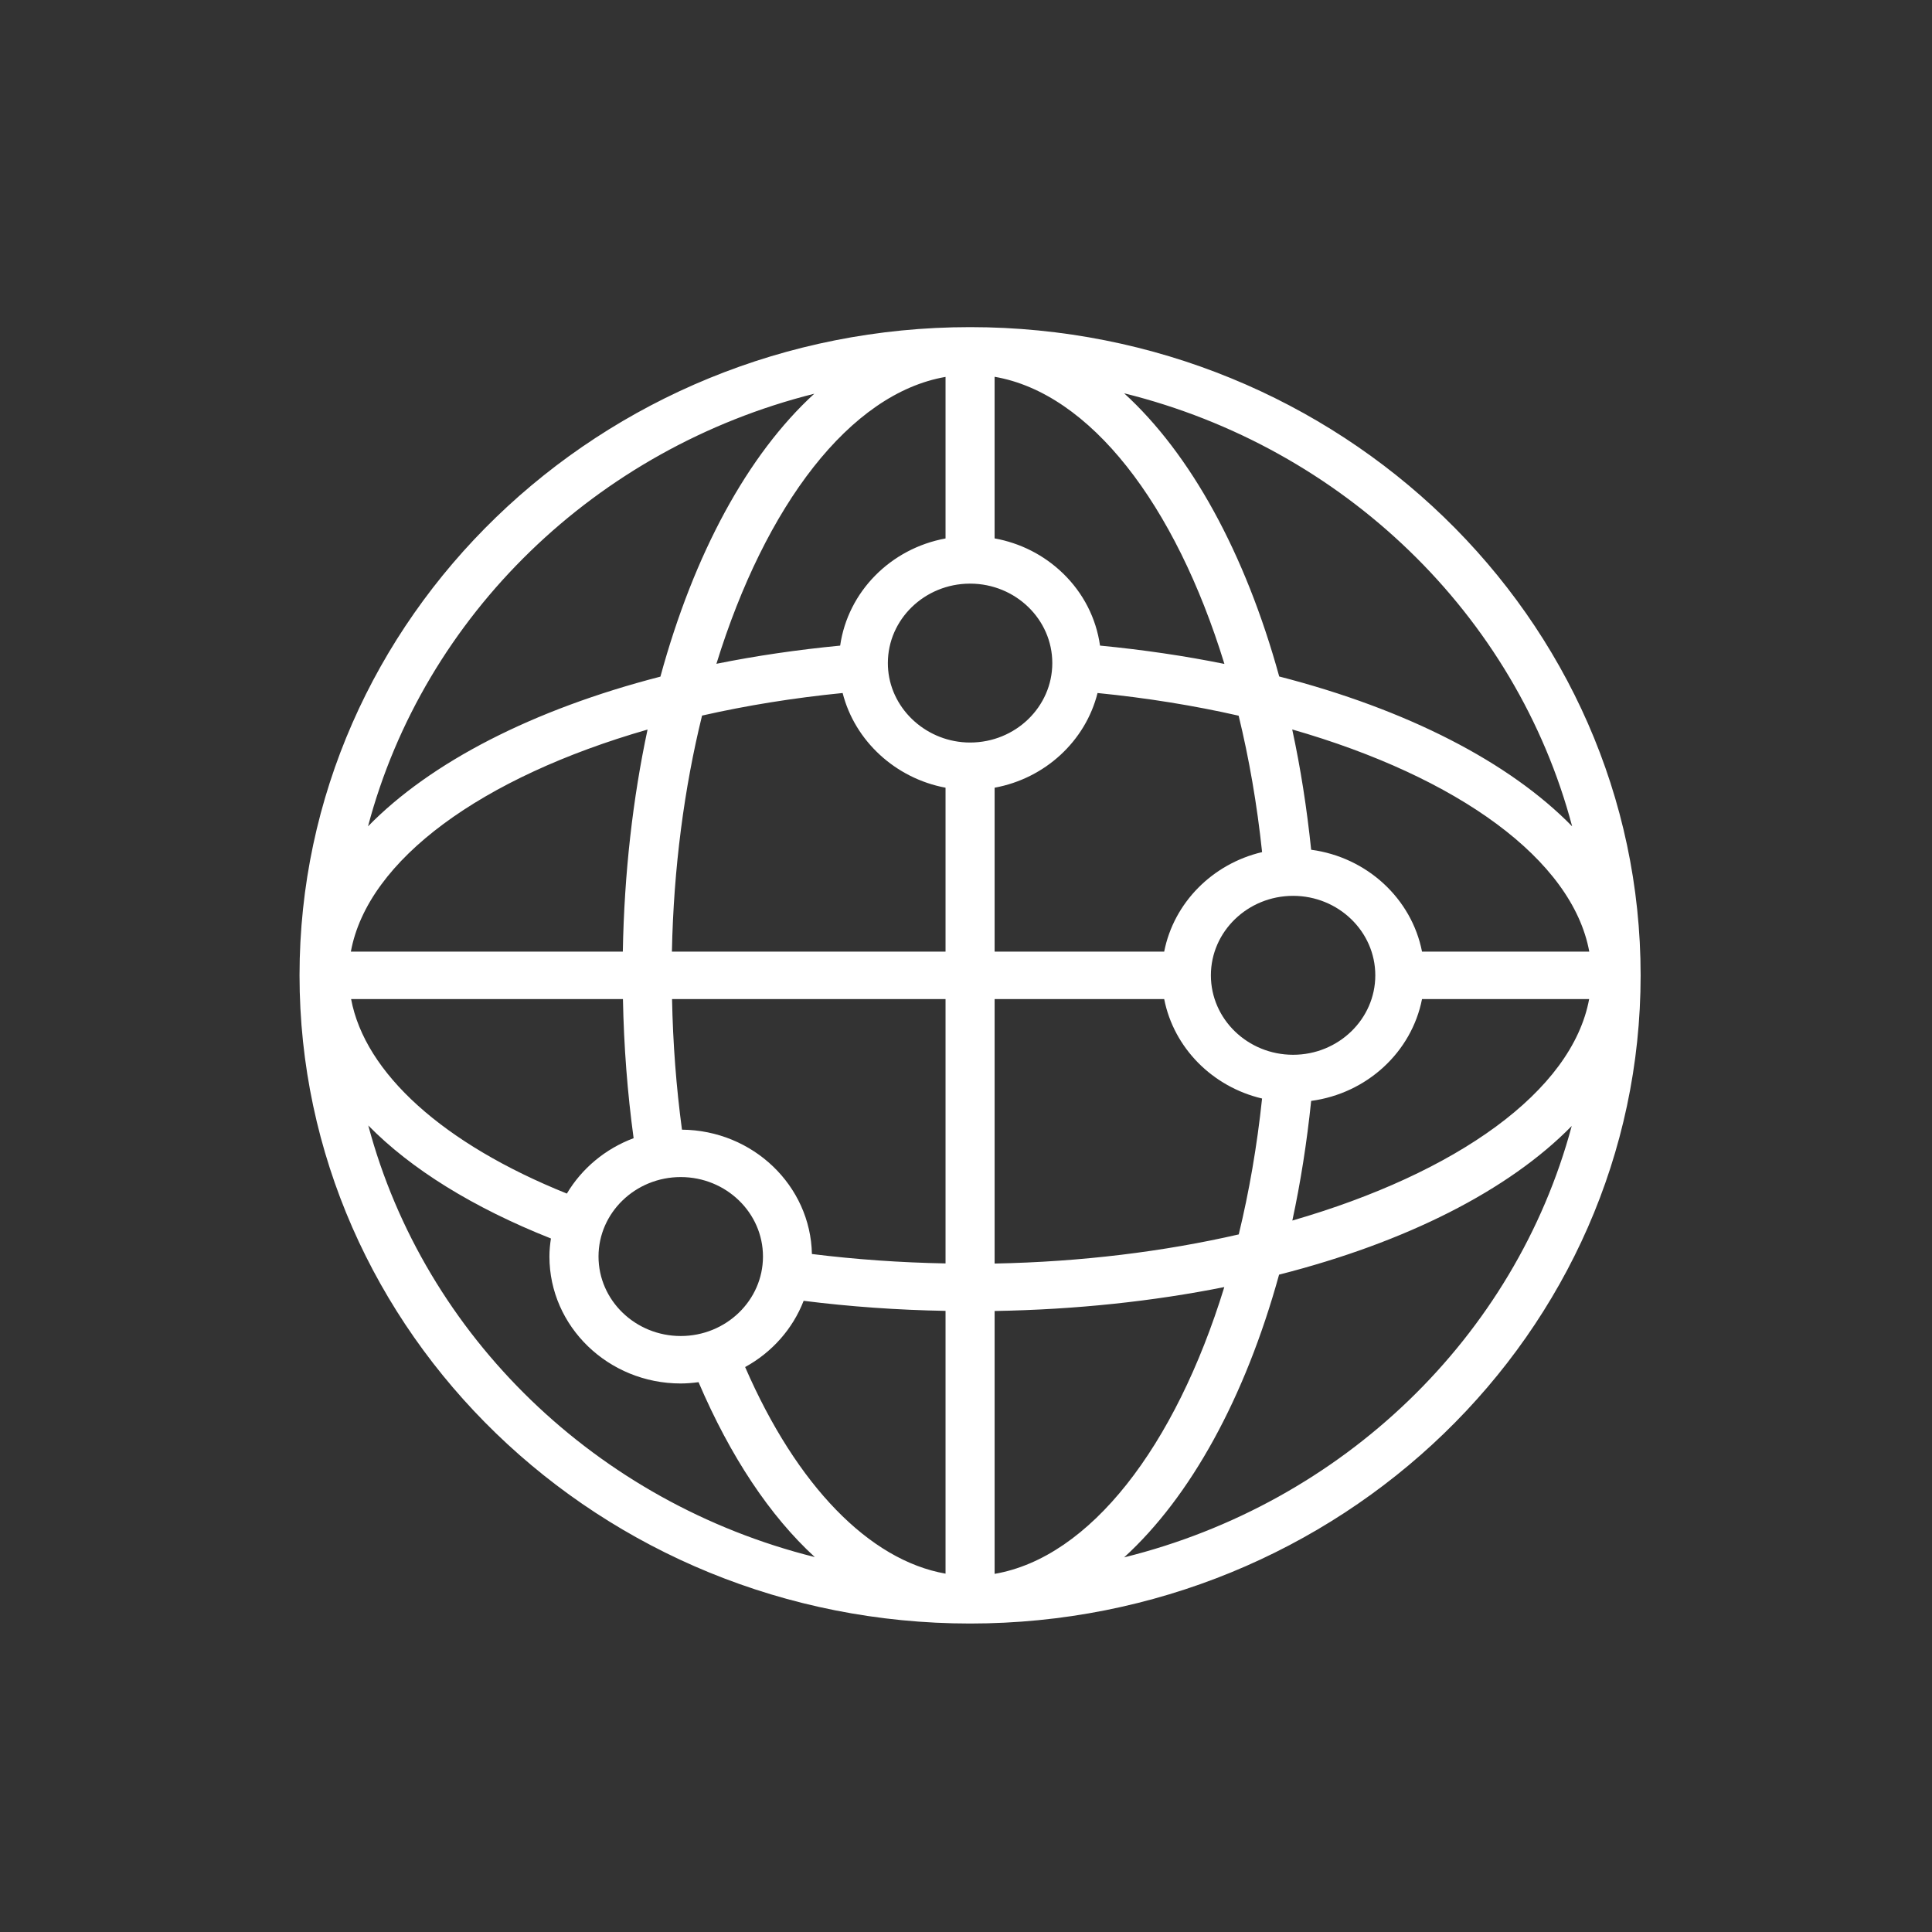<svg width="81" height="81" viewBox="0 0 81 81" fill="none" xmlns="http://www.w3.org/2000/svg">
<rect x="0" y="0" width="81" height="81" fill="#333333" stroke="none"/>
<path d="M40.671 13.715C25.169 13.715 12.558 25.906 12.558 40.891C12.558 55.877 25.169 68.067 40.671 68.067C56.173 68.067 68.784 55.876 68.784 40.891C68.784 25.906 56.173 13.715 40.671 13.715ZM40.678 31.131C40.676 31.131 40.674 31.131 40.671 31.131C40.668 31.131 40.666 31.131 40.664 31.131C38.896 31.128 37.391 29.795 37.237 28.091C37.228 27.994 37.224 27.898 37.224 27.799C37.224 25.967 38.763 24.477 40.657 24.469C40.661 24.469 40.666 24.471 40.671 24.471C40.676 24.471 40.681 24.469 40.686 24.469C42.58 24.477 44.118 25.968 44.118 27.8C44.118 29.634 42.575 31.128 40.678 31.131ZM39.642 15.802V22.575C37.341 22.997 35.548 24.807 35.224 27.068C33.421 27.242 31.685 27.497 30.036 27.83C32.091 21.184 35.632 16.495 39.642 15.802ZM35.328 29.055C35.839 31.067 37.546 32.633 39.642 33.025V39.897H28.17C28.241 36.386 28.689 33.032 29.434 30.001C31.286 29.581 33.261 29.26 35.328 29.055ZM39.642 52.97C37.743 52.934 35.868 52.802 34.04 52.575C33.982 49.707 31.566 47.388 28.592 47.362C28.352 45.577 28.212 43.744 28.176 41.886H39.642V52.97ZM26.112 39.897H14.71C15.42 36.038 20.21 32.583 27.149 30.587C26.534 33.464 26.172 36.596 26.112 39.897ZM26.117 41.886C26.155 43.865 26.305 45.819 26.565 47.719C25.379 48.162 24.393 48.987 23.766 50.041C18.573 47.953 15.302 44.991 14.72 41.886H26.117ZM28.54 49.349C30.441 49.349 31.988 50.843 31.988 52.68C31.988 54.518 30.441 56.013 28.54 56.013C26.639 56.013 25.093 54.518 25.093 52.68C25.093 50.843 26.639 49.349 28.54 49.349ZM33.693 54.537C35.634 54.782 37.626 54.923 39.642 54.959V65.976C36.449 65.415 33.399 62.285 31.24 57.314C32.362 56.7 33.236 55.717 33.693 54.537ZM41.7 52.975V41.886H48.809C49.212 43.935 50.832 45.566 52.913 46.056C52.702 48.054 52.37 49.963 51.935 51.753C48.801 52.473 45.332 52.905 41.7 52.975ZM51.33 53.961C49.265 60.669 45.691 65.299 41.7 65.985V54.964C45.114 54.906 48.354 54.556 51.33 53.961ZM54.214 37.559C56.114 37.559 57.66 39.054 57.66 40.891C57.66 42.728 56.114 44.222 54.214 44.222C52.313 44.222 50.767 42.728 50.767 40.891C50.767 39.054 52.313 37.559 54.214 37.559ZM54.971 46.156C57.309 45.843 59.182 44.11 59.619 41.886H66.626C65.909 45.762 61.058 49.185 54.182 51.172C54.526 49.577 54.791 47.898 54.971 46.156ZM59.619 39.897C59.181 37.672 57.309 35.939 54.971 35.626C54.789 33.873 54.524 32.186 54.177 30.583C61.124 32.578 65.921 36.036 66.631 39.897H59.619ZM52.914 35.725C50.833 36.215 49.212 37.847 48.809 39.897H41.7V33.025C43.82 32.636 45.509 31.068 46.015 29.055C48.09 29.261 50.071 29.583 51.931 30.006C52.368 31.803 52.702 33.719 52.914 35.725ZM46.119 27.067C45.957 25.923 45.422 24.866 44.563 24.036C43.771 23.27 42.778 22.768 41.699 22.572V15.797C45.693 16.484 49.27 21.12 51.334 27.835C49.676 27.5 47.932 27.242 46.119 27.067ZM34.139 16.507C31.351 19.057 29.094 23.212 27.688 28.368C22.334 29.749 18.053 31.958 15.429 34.645C17.775 25.79 24.989 18.8 34.139 16.507ZM23.098 51.924C23.06 52.172 23.035 52.423 23.035 52.681C23.035 55.615 25.505 58.003 28.54 58.003C28.794 58.003 29.042 57.98 29.287 57.948C30.627 61.081 32.287 63.563 34.161 65.281C25.016 63 17.802 56.026 15.44 47.186C17.231 49.01 19.823 50.624 23.098 51.924ZM53.626 53.44C58.959 52.082 63.257 49.901 65.895 47.207C63.524 56.052 56.291 63.025 47.13 65.293C49.911 62.756 52.197 58.617 53.626 53.44ZM53.632 28.362C52.203 23.176 49.914 19.029 47.13 16.489C56.316 18.763 63.56 25.766 65.913 34.645C63.285 31.955 58.996 29.743 53.632 28.362Z" fill="white"/>
</svg>
